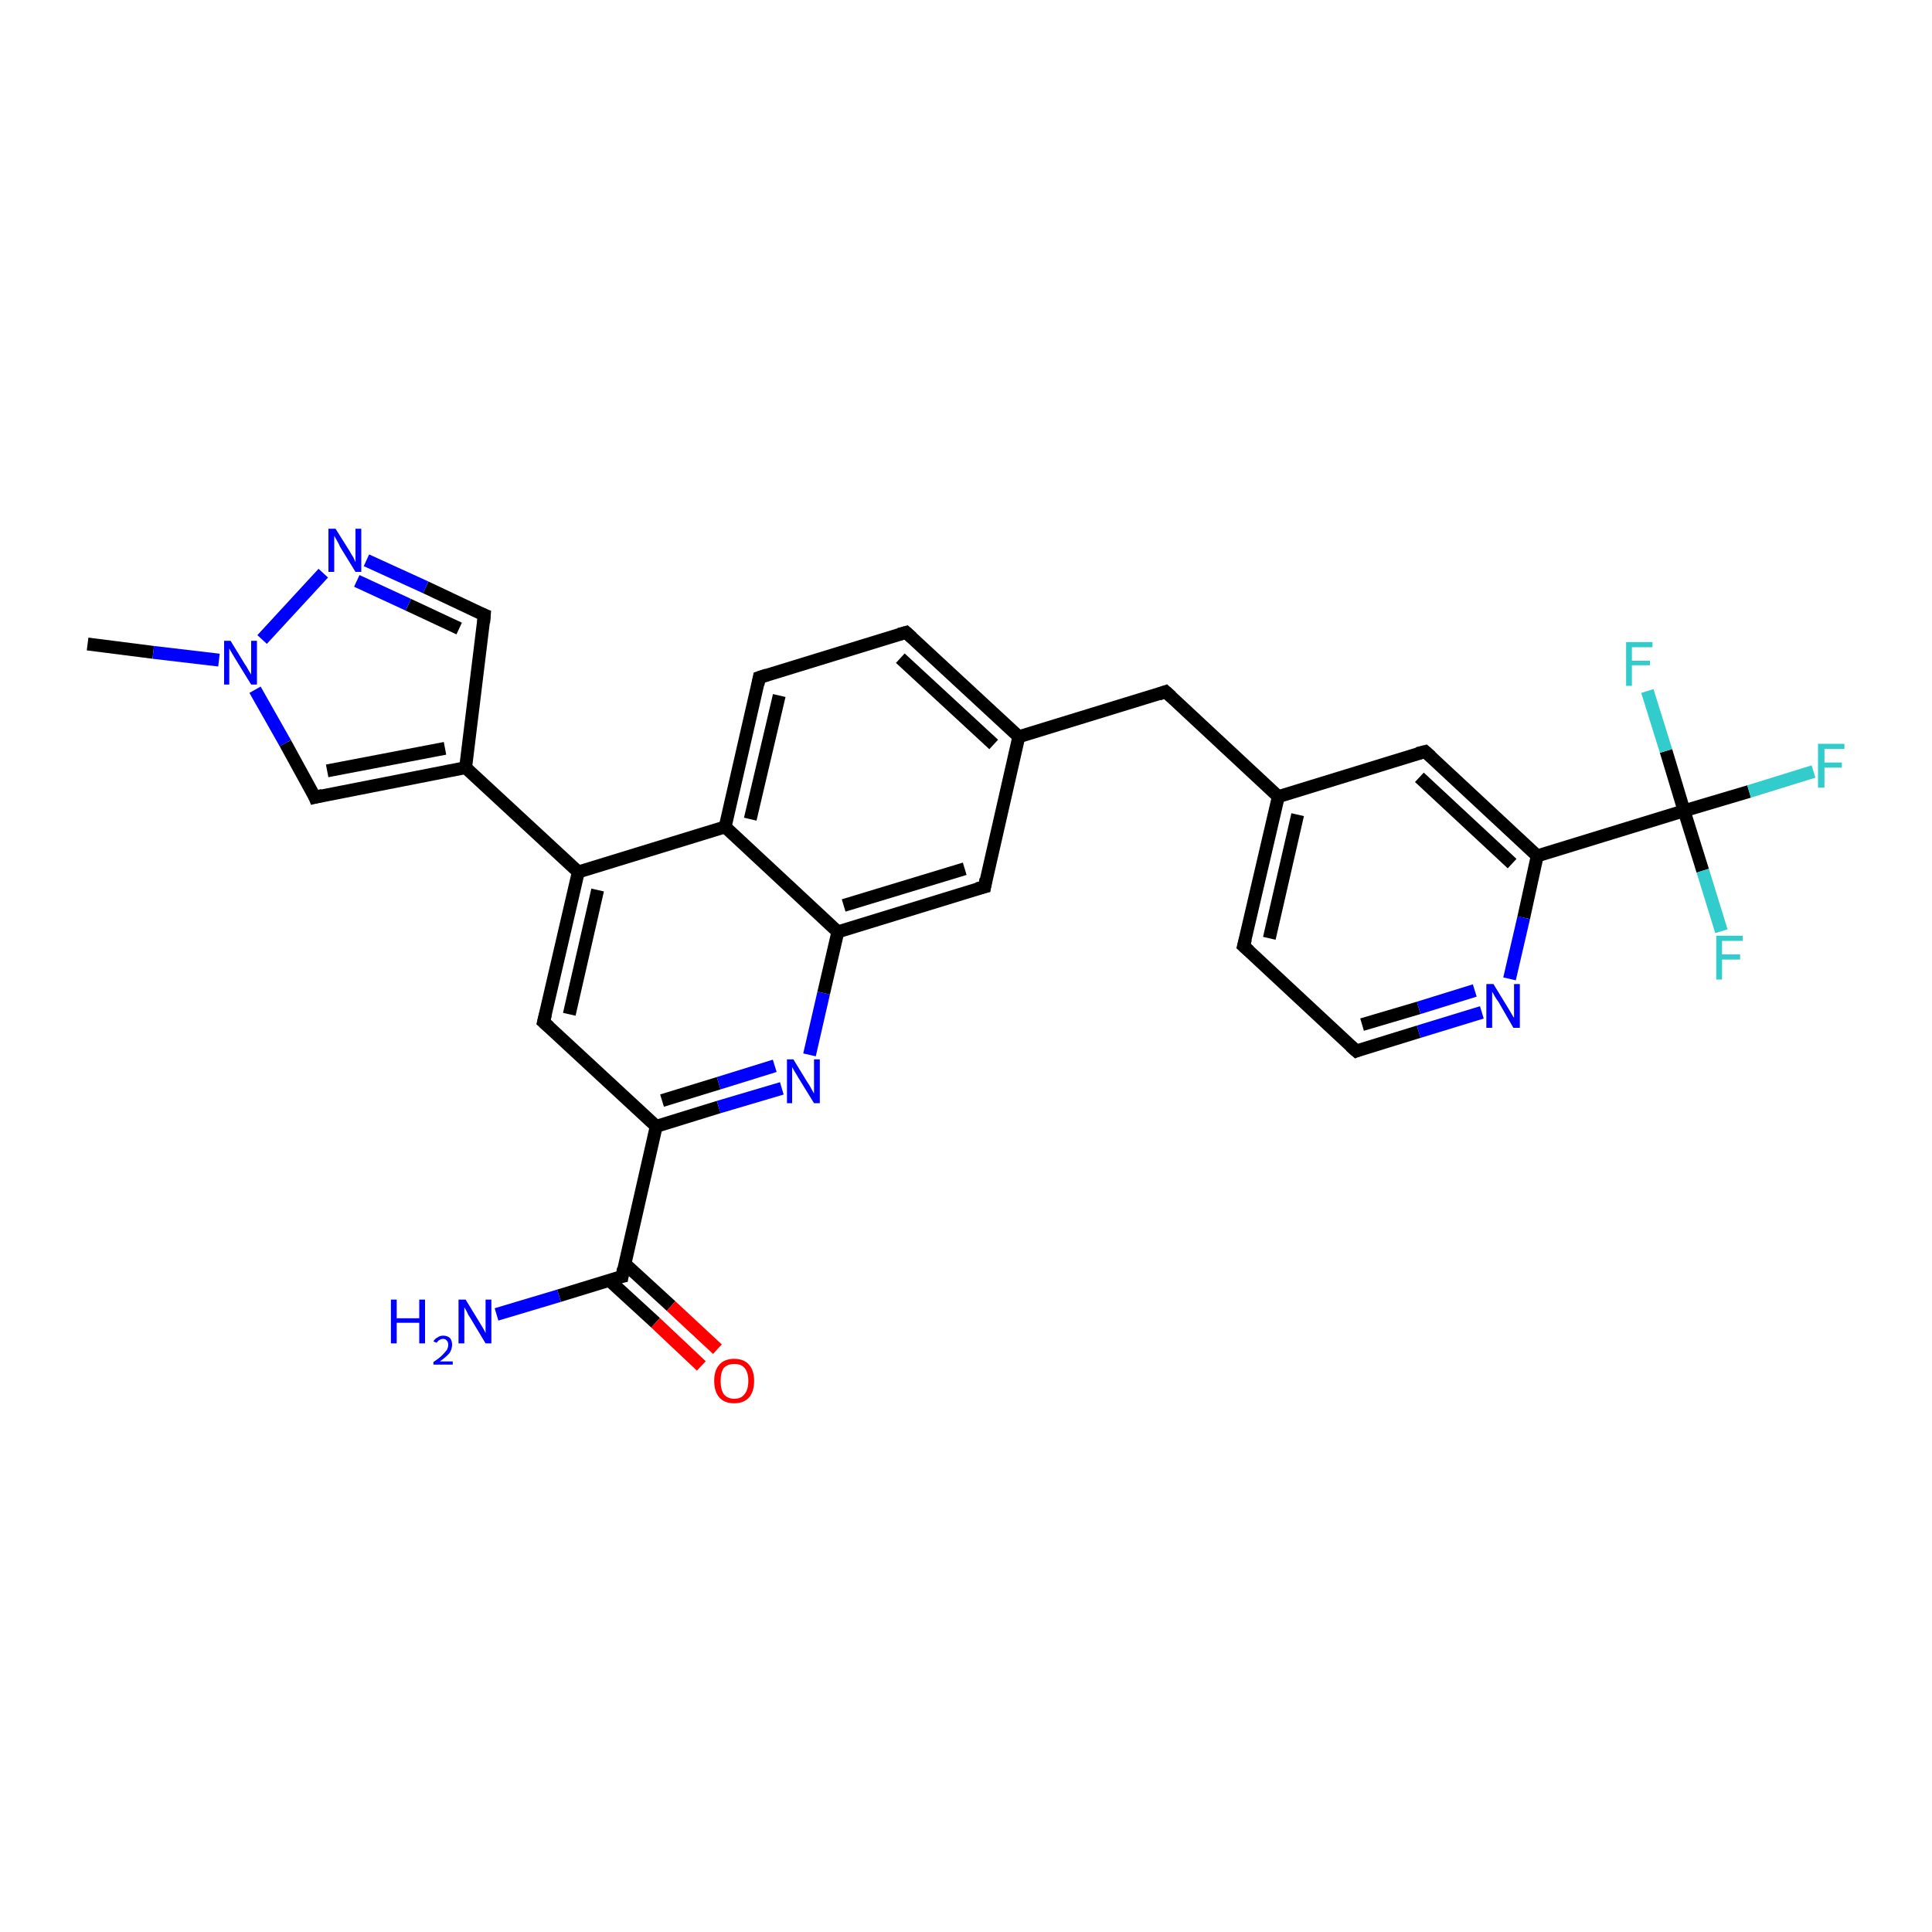 <?xml version='1.0' encoding='iso-8859-1'?>
<svg version='1.1' baseProfile='full'
              xmlns='http://www.w3.org/2000/svg'
                      xmlns:rdkit='http://www.rdkit.org/xml'
                      xmlns:xlink='http://www.w3.org/1999/xlink'
                  xml:space='preserve'
width='300px' height='300px' viewBox='0 0 300 300'>
<!-- END OF HEADER -->
<rect style='opacity:1.0;fill:#FFFFFF;stroke:none' width='300.0' height='300.0' x='0.0' y='0.0'> </rect>
<path class='bond-0 atom-0 atom-1' d='M 13.6,100.0 L 23.8,101.3' style='fill:none;fill-rule:evenodd;stroke:#000000;stroke-width:2.0px;stroke-linecap:butt;stroke-linejoin:miter;stroke-opacity:1' />
<path class='bond-0 atom-0 atom-1' d='M 23.8,101.3 L 34.0,102.5' style='fill:none;fill-rule:evenodd;stroke:#0000FF;stroke-width:2.0px;stroke-linecap:butt;stroke-linejoin:miter;stroke-opacity:1' />
<path class='bond-1 atom-1 atom-2' d='M 39.6,107.1 L 44.3,115.4' style='fill:none;fill-rule:evenodd;stroke:#0000FF;stroke-width:2.0px;stroke-linecap:butt;stroke-linejoin:miter;stroke-opacity:1' />
<path class='bond-1 atom-1 atom-2' d='M 44.3,115.4 L 48.9,123.8' style='fill:none;fill-rule:evenodd;stroke:#000000;stroke-width:2.0px;stroke-linecap:butt;stroke-linejoin:miter;stroke-opacity:1' />
<path class='bond-2 atom-2 atom-3' d='M 48.9,123.8 L 72.3,119.2' style='fill:none;fill-rule:evenodd;stroke:#000000;stroke-width:2.0px;stroke-linecap:butt;stroke-linejoin:miter;stroke-opacity:1' />
<path class='bond-2 atom-2 atom-3' d='M 50.8,119.7 L 69.1,116.2' style='fill:none;fill-rule:evenodd;stroke:#000000;stroke-width:2.0px;stroke-linecap:butt;stroke-linejoin:miter;stroke-opacity:1' />
<path class='bond-3 atom-3 atom-4' d='M 72.3,119.2 L 75.2,95.5' style='fill:none;fill-rule:evenodd;stroke:#000000;stroke-width:2.0px;stroke-linecap:butt;stroke-linejoin:miter;stroke-opacity:1' />
<path class='bond-4 atom-4 atom-5' d='M 75.2,95.5 L 66.1,91.2' style='fill:none;fill-rule:evenodd;stroke:#000000;stroke-width:2.0px;stroke-linecap:butt;stroke-linejoin:miter;stroke-opacity:1' />
<path class='bond-4 atom-4 atom-5' d='M 66.1,91.2 L 56.9,87.0' style='fill:none;fill-rule:evenodd;stroke:#0000FF;stroke-width:2.0px;stroke-linecap:butt;stroke-linejoin:miter;stroke-opacity:1' />
<path class='bond-4 atom-4 atom-5' d='M 71.3,97.6 L 63.4,93.9' style='fill:none;fill-rule:evenodd;stroke:#000000;stroke-width:2.0px;stroke-linecap:butt;stroke-linejoin:miter;stroke-opacity:1' />
<path class='bond-4 atom-4 atom-5' d='M 63.4,93.9 L 55.4,90.2' style='fill:none;fill-rule:evenodd;stroke:#0000FF;stroke-width:2.0px;stroke-linecap:butt;stroke-linejoin:miter;stroke-opacity:1' />
<path class='bond-5 atom-3 atom-6' d='M 72.3,119.2 L 89.8,135.4' style='fill:none;fill-rule:evenodd;stroke:#000000;stroke-width:2.0px;stroke-linecap:butt;stroke-linejoin:miter;stroke-opacity:1' />
<path class='bond-6 atom-6 atom-7' d='M 89.8,135.4 L 84.4,158.7' style='fill:none;fill-rule:evenodd;stroke:#000000;stroke-width:2.0px;stroke-linecap:butt;stroke-linejoin:miter;stroke-opacity:1' />
<path class='bond-6 atom-6 atom-7' d='M 92.8,138.2 L 88.4,157.5' style='fill:none;fill-rule:evenodd;stroke:#000000;stroke-width:2.0px;stroke-linecap:butt;stroke-linejoin:miter;stroke-opacity:1' />
<path class='bond-7 atom-7 atom-8' d='M 84.4,158.7 L 101.9,174.9' style='fill:none;fill-rule:evenodd;stroke:#000000;stroke-width:2.0px;stroke-linecap:butt;stroke-linejoin:miter;stroke-opacity:1' />
<path class='bond-8 atom-8 atom-9' d='M 101.9,174.9 L 111.6,171.9' style='fill:none;fill-rule:evenodd;stroke:#000000;stroke-width:2.0px;stroke-linecap:butt;stroke-linejoin:miter;stroke-opacity:1' />
<path class='bond-8 atom-8 atom-9' d='M 111.6,171.9 L 121.4,169.0' style='fill:none;fill-rule:evenodd;stroke:#0000FF;stroke-width:2.0px;stroke-linecap:butt;stroke-linejoin:miter;stroke-opacity:1' />
<path class='bond-8 atom-8 atom-9' d='M 102.8,170.9 L 111.6,168.2' style='fill:none;fill-rule:evenodd;stroke:#000000;stroke-width:2.0px;stroke-linecap:butt;stroke-linejoin:miter;stroke-opacity:1' />
<path class='bond-8 atom-8 atom-9' d='M 111.6,168.2 L 120.3,165.5' style='fill:none;fill-rule:evenodd;stroke:#0000FF;stroke-width:2.0px;stroke-linecap:butt;stroke-linejoin:miter;stroke-opacity:1' />
<path class='bond-9 atom-9 atom-10' d='M 125.7,163.8 L 127.9,154.2' style='fill:none;fill-rule:evenodd;stroke:#0000FF;stroke-width:2.0px;stroke-linecap:butt;stroke-linejoin:miter;stroke-opacity:1' />
<path class='bond-9 atom-9 atom-10' d='M 127.9,154.2 L 130.1,144.7' style='fill:none;fill-rule:evenodd;stroke:#000000;stroke-width:2.0px;stroke-linecap:butt;stroke-linejoin:miter;stroke-opacity:1' />
<path class='bond-10 atom-10 atom-11' d='M 130.1,144.7 L 152.9,137.7' style='fill:none;fill-rule:evenodd;stroke:#000000;stroke-width:2.0px;stroke-linecap:butt;stroke-linejoin:miter;stroke-opacity:1' />
<path class='bond-10 atom-10 atom-11' d='M 131.0,140.6 L 149.8,134.9' style='fill:none;fill-rule:evenodd;stroke:#000000;stroke-width:2.0px;stroke-linecap:butt;stroke-linejoin:miter;stroke-opacity:1' />
<path class='bond-11 atom-11 atom-12' d='M 152.9,137.7 L 158.2,114.4' style='fill:none;fill-rule:evenodd;stroke:#000000;stroke-width:2.0px;stroke-linecap:butt;stroke-linejoin:miter;stroke-opacity:1' />
<path class='bond-12 atom-12 atom-13' d='M 158.2,114.4 L 181.0,107.4' style='fill:none;fill-rule:evenodd;stroke:#000000;stroke-width:2.0px;stroke-linecap:butt;stroke-linejoin:miter;stroke-opacity:1' />
<path class='bond-13 atom-13 atom-14' d='M 181.0,107.4 L 198.5,123.7' style='fill:none;fill-rule:evenodd;stroke:#000000;stroke-width:2.0px;stroke-linecap:butt;stroke-linejoin:miter;stroke-opacity:1' />
<path class='bond-14 atom-14 atom-15' d='M 198.5,123.7 L 193.1,146.9' style='fill:none;fill-rule:evenodd;stroke:#000000;stroke-width:2.0px;stroke-linecap:butt;stroke-linejoin:miter;stroke-opacity:1' />
<path class='bond-14 atom-14 atom-15' d='M 201.5,126.5 L 197.1,145.7' style='fill:none;fill-rule:evenodd;stroke:#000000;stroke-width:2.0px;stroke-linecap:butt;stroke-linejoin:miter;stroke-opacity:1' />
<path class='bond-15 atom-15 atom-16' d='M 193.1,146.9 L 210.6,163.2' style='fill:none;fill-rule:evenodd;stroke:#000000;stroke-width:2.0px;stroke-linecap:butt;stroke-linejoin:miter;stroke-opacity:1' />
<path class='bond-16 atom-16 atom-17' d='M 210.6,163.2 L 220.3,160.2' style='fill:none;fill-rule:evenodd;stroke:#000000;stroke-width:2.0px;stroke-linecap:butt;stroke-linejoin:miter;stroke-opacity:1' />
<path class='bond-16 atom-16 atom-17' d='M 220.3,160.2 L 230.1,157.2' style='fill:none;fill-rule:evenodd;stroke:#0000FF;stroke-width:2.0px;stroke-linecap:butt;stroke-linejoin:miter;stroke-opacity:1' />
<path class='bond-16 atom-16 atom-17' d='M 211.5,159.1 L 220.3,156.5' style='fill:none;fill-rule:evenodd;stroke:#000000;stroke-width:2.0px;stroke-linecap:butt;stroke-linejoin:miter;stroke-opacity:1' />
<path class='bond-16 atom-16 atom-17' d='M 220.3,156.5 L 229.0,153.8' style='fill:none;fill-rule:evenodd;stroke:#0000FF;stroke-width:2.0px;stroke-linecap:butt;stroke-linejoin:miter;stroke-opacity:1' />
<path class='bond-17 atom-17 atom-18' d='M 234.4,152.0 L 236.6,142.5' style='fill:none;fill-rule:evenodd;stroke:#0000FF;stroke-width:2.0px;stroke-linecap:butt;stroke-linejoin:miter;stroke-opacity:1' />
<path class='bond-17 atom-17 atom-18' d='M 236.6,142.5 L 238.7,132.9' style='fill:none;fill-rule:evenodd;stroke:#000000;stroke-width:2.0px;stroke-linecap:butt;stroke-linejoin:miter;stroke-opacity:1' />
<path class='bond-18 atom-18 atom-19' d='M 238.7,132.9 L 221.3,116.7' style='fill:none;fill-rule:evenodd;stroke:#000000;stroke-width:2.0px;stroke-linecap:butt;stroke-linejoin:miter;stroke-opacity:1' />
<path class='bond-18 atom-18 atom-19' d='M 234.8,134.1 L 220.4,120.7' style='fill:none;fill-rule:evenodd;stroke:#000000;stroke-width:2.0px;stroke-linecap:butt;stroke-linejoin:miter;stroke-opacity:1' />
<path class='bond-19 atom-18 atom-20' d='M 238.7,132.9 L 261.5,125.9' style='fill:none;fill-rule:evenodd;stroke:#000000;stroke-width:2.0px;stroke-linecap:butt;stroke-linejoin:miter;stroke-opacity:1' />
<path class='bond-20 atom-20 atom-21' d='M 261.5,125.9 L 271.6,122.9' style='fill:none;fill-rule:evenodd;stroke:#000000;stroke-width:2.0px;stroke-linecap:butt;stroke-linejoin:miter;stroke-opacity:1' />
<path class='bond-20 atom-20 atom-21' d='M 271.6,122.9 L 281.6,119.8' style='fill:none;fill-rule:evenodd;stroke:#33CCCC;stroke-width:2.0px;stroke-linecap:butt;stroke-linejoin:miter;stroke-opacity:1' />
<path class='bond-21 atom-20 atom-22' d='M 261.5,125.9 L 264.4,135.2' style='fill:none;fill-rule:evenodd;stroke:#000000;stroke-width:2.0px;stroke-linecap:butt;stroke-linejoin:miter;stroke-opacity:1' />
<path class='bond-21 atom-20 atom-22' d='M 264.4,135.2 L 267.3,144.6' style='fill:none;fill-rule:evenodd;stroke:#33CCCC;stroke-width:2.0px;stroke-linecap:butt;stroke-linejoin:miter;stroke-opacity:1' />
<path class='bond-22 atom-20 atom-23' d='M 261.5,125.9 L 258.7,116.6' style='fill:none;fill-rule:evenodd;stroke:#000000;stroke-width:2.0px;stroke-linecap:butt;stroke-linejoin:miter;stroke-opacity:1' />
<path class='bond-22 atom-20 atom-23' d='M 258.7,116.6 L 255.8,107.3' style='fill:none;fill-rule:evenodd;stroke:#33CCCC;stroke-width:2.0px;stroke-linecap:butt;stroke-linejoin:miter;stroke-opacity:1' />
<path class='bond-23 atom-12 atom-24' d='M 158.2,114.4 L 140.7,98.2' style='fill:none;fill-rule:evenodd;stroke:#000000;stroke-width:2.0px;stroke-linecap:butt;stroke-linejoin:miter;stroke-opacity:1' />
<path class='bond-23 atom-12 atom-24' d='M 154.3,115.6 L 139.8,102.2' style='fill:none;fill-rule:evenodd;stroke:#000000;stroke-width:2.0px;stroke-linecap:butt;stroke-linejoin:miter;stroke-opacity:1' />
<path class='bond-24 atom-24 atom-25' d='M 140.7,98.2 L 117.9,105.2' style='fill:none;fill-rule:evenodd;stroke:#000000;stroke-width:2.0px;stroke-linecap:butt;stroke-linejoin:miter;stroke-opacity:1' />
<path class='bond-25 atom-25 atom-26' d='M 117.9,105.2 L 112.6,128.4' style='fill:none;fill-rule:evenodd;stroke:#000000;stroke-width:2.0px;stroke-linecap:butt;stroke-linejoin:miter;stroke-opacity:1' />
<path class='bond-25 atom-25 atom-26' d='M 121.0,108.0 L 116.5,127.2' style='fill:none;fill-rule:evenodd;stroke:#000000;stroke-width:2.0px;stroke-linecap:butt;stroke-linejoin:miter;stroke-opacity:1' />
<path class='bond-26 atom-8 atom-27' d='M 101.9,174.9 L 96.6,198.2' style='fill:none;fill-rule:evenodd;stroke:#000000;stroke-width:2.0px;stroke-linecap:butt;stroke-linejoin:miter;stroke-opacity:1' />
<path class='bond-27 atom-27 atom-28' d='M 96.6,198.2 L 86.8,201.2' style='fill:none;fill-rule:evenodd;stroke:#000000;stroke-width:2.0px;stroke-linecap:butt;stroke-linejoin:miter;stroke-opacity:1' />
<path class='bond-27 atom-27 atom-28' d='M 86.8,201.2 L 77.1,204.1' style='fill:none;fill-rule:evenodd;stroke:#0000FF;stroke-width:2.0px;stroke-linecap:butt;stroke-linejoin:miter;stroke-opacity:1' />
<path class='bond-28 atom-27 atom-29' d='M 94.6,198.8 L 101.8,205.4' style='fill:none;fill-rule:evenodd;stroke:#000000;stroke-width:2.0px;stroke-linecap:butt;stroke-linejoin:miter;stroke-opacity:1' />
<path class='bond-28 atom-27 atom-29' d='M 101.8,205.4 L 108.9,212.1' style='fill:none;fill-rule:evenodd;stroke:#FF0000;stroke-width:2.0px;stroke-linecap:butt;stroke-linejoin:miter;stroke-opacity:1' />
<path class='bond-28 atom-27 atom-29' d='M 97.0,196.2 L 104.2,202.8' style='fill:none;fill-rule:evenodd;stroke:#000000;stroke-width:2.0px;stroke-linecap:butt;stroke-linejoin:miter;stroke-opacity:1' />
<path class='bond-28 atom-27 atom-29' d='M 104.2,202.8 L 111.4,209.5' style='fill:none;fill-rule:evenodd;stroke:#FF0000;stroke-width:2.0px;stroke-linecap:butt;stroke-linejoin:miter;stroke-opacity:1' />
<path class='bond-29 atom-5 atom-1' d='M 50.2,89.0 L 40.7,99.3' style='fill:none;fill-rule:evenodd;stroke:#0000FF;stroke-width:2.0px;stroke-linecap:butt;stroke-linejoin:miter;stroke-opacity:1' />
<path class='bond-30 atom-26 atom-6' d='M 112.6,128.4 L 89.8,135.4' style='fill:none;fill-rule:evenodd;stroke:#000000;stroke-width:2.0px;stroke-linecap:butt;stroke-linejoin:miter;stroke-opacity:1' />
<path class='bond-31 atom-26 atom-10' d='M 112.6,128.4 L 130.1,144.7' style='fill:none;fill-rule:evenodd;stroke:#000000;stroke-width:2.0px;stroke-linecap:butt;stroke-linejoin:miter;stroke-opacity:1' />
<path class='bond-32 atom-19 atom-14' d='M 221.3,116.7 L 198.5,123.7' style='fill:none;fill-rule:evenodd;stroke:#000000;stroke-width:2.0px;stroke-linecap:butt;stroke-linejoin:miter;stroke-opacity:1' />
<path d='M 48.7,123.3 L 48.9,123.8 L 50.1,123.5' style='fill:none;stroke:#000000;stroke-width:2.0px;stroke-linecap:butt;stroke-linejoin:miter;stroke-opacity:1;' />
<path d='M 75.1,96.7 L 75.2,95.5 L 74.7,95.3' style='fill:none;stroke:#000000;stroke-width:2.0px;stroke-linecap:butt;stroke-linejoin:miter;stroke-opacity:1;' />
<path d='M 84.7,157.5 L 84.4,158.7 L 85.3,159.5' style='fill:none;stroke:#000000;stroke-width:2.0px;stroke-linecap:butt;stroke-linejoin:miter;stroke-opacity:1;' />
<path d='M 151.7,138.0 L 152.9,137.7 L 153.1,136.5' style='fill:none;stroke:#000000;stroke-width:2.0px;stroke-linecap:butt;stroke-linejoin:miter;stroke-opacity:1;' />
<path d='M 179.9,107.8 L 181.0,107.4 L 181.9,108.2' style='fill:none;stroke:#000000;stroke-width:2.0px;stroke-linecap:butt;stroke-linejoin:miter;stroke-opacity:1;' />
<path d='M 193.4,145.8 L 193.1,146.9 L 194.0,147.7' style='fill:none;stroke:#000000;stroke-width:2.0px;stroke-linecap:butt;stroke-linejoin:miter;stroke-opacity:1;' />
<path d='M 209.7,162.4 L 210.6,163.2 L 211.1,163.0' style='fill:none;stroke:#000000;stroke-width:2.0px;stroke-linecap:butt;stroke-linejoin:miter;stroke-opacity:1;' />
<path d='M 222.2,117.5 L 221.3,116.7 L 220.1,117.0' style='fill:none;stroke:#000000;stroke-width:2.0px;stroke-linecap:butt;stroke-linejoin:miter;stroke-opacity:1;' />
<path d='M 141.6,99.0 L 140.7,98.2 L 139.6,98.5' style='fill:none;stroke:#000000;stroke-width:2.0px;stroke-linecap:butt;stroke-linejoin:miter;stroke-opacity:1;' />
<path d='M 119.1,104.8 L 117.9,105.2 L 117.7,106.3' style='fill:none;stroke:#000000;stroke-width:2.0px;stroke-linecap:butt;stroke-linejoin:miter;stroke-opacity:1;' />
<path d='M 96.8,197.0 L 96.6,198.2 L 96.1,198.3' style='fill:none;stroke:#000000;stroke-width:2.0px;stroke-linecap:butt;stroke-linejoin:miter;stroke-opacity:1;' />
<path class='atom-1' d='M 35.8 99.5
L 38.0 103.1
Q 38.3 103.5, 38.6 104.1
Q 39.0 104.7, 39.0 104.8
L 39.0 99.5
L 39.9 99.5
L 39.9 106.3
L 39.0 106.3
L 36.6 102.4
Q 36.3 101.9, 36.0 101.4
Q 35.7 100.9, 35.6 100.7
L 35.6 106.3
L 34.8 106.3
L 34.8 99.5
L 35.8 99.5
' fill='#0000FF'/>
<path class='atom-5' d='M 52.1 82.1
L 54.3 85.6
Q 54.5 86.0, 54.9 86.6
Q 55.2 87.3, 55.2 87.3
L 55.2 82.1
L 56.1 82.1
L 56.1 88.8
L 55.2 88.8
L 52.8 84.9
Q 52.6 84.4, 52.3 83.9
Q 52.0 83.4, 51.9 83.2
L 51.9 88.8
L 51.0 88.8
L 51.0 82.1
L 52.1 82.1
' fill='#0000FF'/>
<path class='atom-9' d='M 123.2 164.5
L 125.4 168.1
Q 125.7 168.5, 126.0 169.1
Q 126.4 169.8, 126.4 169.8
L 126.4 164.5
L 127.3 164.5
L 127.3 171.3
L 126.4 171.3
L 124.0 167.4
Q 123.7 166.9, 123.4 166.4
Q 123.1 165.9, 123.0 165.7
L 123.0 171.3
L 122.2 171.3
L 122.2 164.5
L 123.2 164.5
' fill='#0000FF'/>
<path class='atom-17' d='M 231.9 152.8
L 234.1 156.4
Q 234.3 156.7, 234.7 157.4
Q 235.0 158.0, 235.1 158.0
L 235.1 152.8
L 236.0 152.8
L 236.0 159.6
L 235.0 159.6
L 232.7 155.6
Q 232.4 155.2, 232.1 154.7
Q 231.8 154.1, 231.7 154.0
L 231.7 159.6
L 230.8 159.6
L 230.8 152.8
L 231.9 152.8
' fill='#0000FF'/>
<path class='atom-21' d='M 282.3 115.5
L 286.4 115.5
L 286.4 116.3
L 283.3 116.3
L 283.3 118.4
L 286.0 118.4
L 286.0 119.2
L 283.3 119.2
L 283.3 122.3
L 282.3 122.3
L 282.3 115.5
' fill='#33CCCC'/>
<path class='atom-22' d='M 266.5 145.3
L 270.6 145.3
L 270.6 146.1
L 267.4 146.1
L 267.4 148.2
L 270.2 148.2
L 270.2 149.0
L 267.4 149.0
L 267.4 152.1
L 266.5 152.1
L 266.5 145.3
' fill='#33CCCC'/>
<path class='atom-23' d='M 252.5 99.7
L 256.6 99.7
L 256.6 100.5
L 253.4 100.5
L 253.4 102.6
L 256.2 102.6
L 256.2 103.3
L 253.4 103.3
L 253.4 106.5
L 252.5 106.5
L 252.5 99.7
' fill='#33CCCC'/>
<path class='atom-28' d='M 60.7 201.8
L 61.6 201.8
L 61.6 204.7
L 65.1 204.7
L 65.1 201.8
L 66.0 201.8
L 66.0 208.6
L 65.1 208.6
L 65.1 205.4
L 61.6 205.4
L 61.6 208.6
L 60.7 208.6
L 60.7 201.8
' fill='#0000FF'/>
<path class='atom-28' d='M 67.3 208.3
Q 67.5 207.9, 67.9 207.7
Q 68.3 207.4, 68.8 207.4
Q 69.5 207.4, 69.9 207.8
Q 70.2 208.2, 70.2 208.8
Q 70.2 209.5, 69.8 210.1
Q 69.3 210.7, 68.3 211.4
L 70.3 211.4
L 70.3 211.9
L 67.3 211.9
L 67.3 211.5
Q 68.2 210.9, 68.6 210.5
Q 69.1 210.0, 69.4 209.6
Q 69.6 209.2, 69.6 208.8
Q 69.6 208.4, 69.4 208.2
Q 69.2 207.9, 68.8 207.9
Q 68.5 207.9, 68.2 208.1
Q 68.0 208.2, 67.8 208.5
L 67.3 208.3
' fill='#0000FF'/>
<path class='atom-28' d='M 72.3 201.8
L 74.5 205.4
Q 74.7 205.7, 75.1 206.4
Q 75.4 207.0, 75.4 207.0
L 75.4 201.8
L 76.3 201.8
L 76.3 208.6
L 75.4 208.6
L 73.0 204.6
Q 72.7 204.2, 72.5 203.7
Q 72.2 203.1, 72.1 203.0
L 72.1 208.6
L 71.2 208.6
L 71.2 201.8
L 72.3 201.8
' fill='#0000FF'/>
<path class='atom-29' d='M 110.9 214.4
Q 110.9 212.8, 111.7 211.9
Q 112.5 211.0, 114.0 211.0
Q 115.5 211.0, 116.3 211.9
Q 117.1 212.8, 117.1 214.4
Q 117.1 216.1, 116.3 217.0
Q 115.5 217.9, 114.0 217.9
Q 112.5 217.9, 111.7 217.0
Q 110.9 216.1, 110.9 214.4
M 114.0 217.2
Q 115.1 217.2, 115.6 216.5
Q 116.2 215.8, 116.2 214.4
Q 116.2 213.1, 115.6 212.4
Q 115.1 211.8, 114.0 211.8
Q 113.0 211.8, 112.4 212.4
Q 111.9 213.1, 111.9 214.4
Q 111.9 215.8, 112.4 216.5
Q 113.0 217.2, 114.0 217.2
' fill='#FF0000'/>
</svg>
